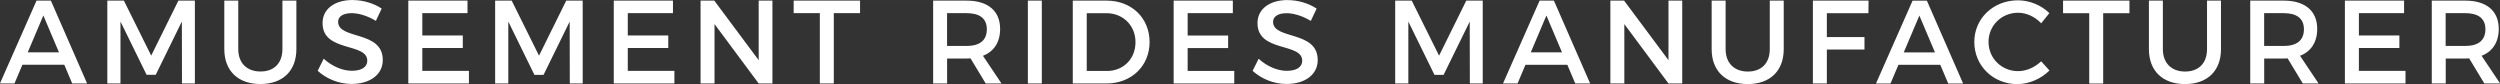 <?xml version="1.0" encoding="UTF-8"?>
<!DOCTYPE svg PUBLIC "-//W3C//DTD SVG 1.1//EN" "http://www.w3.org/Graphics/SVG/1.1/DTD/svg11.dtd">
<!-- Creator: CorelDRAW 2017 -->
<svg xmlns="http://www.w3.org/2000/svg" xml:space="preserve" width="112.038mm" height="3.766mm" version="1.1" style="shape-rendering:geometricPrecision; text-rendering:geometricPrecision; image-rendering:optimizeQuality; fill-rule:evenodd; clip-rule:evenodd"
viewBox="0 0 55883 1878"
 xmlns:xlink="http://www.w3.org/1999/xlink">
 <rect x="0" y="0" width="55883" height="1878" fill="#333333" stroke="none"/>
 <defs>
  <style type="text/css">
   <![CDATA[
    .fil0 {fill:white;fill-rule:nonzero}
   ]]>
  </style>
 </defs>
 <g id="Layer_x0020_1">
  <path class="fil0" d="M1437 1447l177 418 333 0 -810 -1852 -320 0 -818 1852 325 0 177 -418 934 0zm-119 -278l-698 0 349 -823 349 823zm3038 696l0 -1852 -368 0 -608 1230 -611 -1230 -370 0 0 1852 294 0 0 -1384 584 1191 204 0 584 -1191 3 1384 289 0zm2269 -1852l-312 0 0 1085c0,315 -188,500 -490,500 -304,0 -497,-188 -497,-500l0 -1085 -312 0 0 1085c0,484 307,780 807,780 500,0 804,-296 804,-780l0 -1085zm1260 -13c-402,0 -675,198 -675,516 0,659 1000,429 1000,841 0,143 -130,225 -347,225 -198,0 -437,-95 -627,-270l-135 270c190,175 466,294 757,294 407,0 698,-204 698,-534 3,-667 -998,-450 -998,-855 0,-124 119,-193 302,-193 140,0 341,50 542,172l130 -275c-172,-114 -407,-190 -648,-190zm2565 294l0 -281 -1323 0 0 1852 1355 0 0 -281 -1042 0 0 -511 905 0 0 -280 -905 0 0 -500 1011 0zm2575 1572l0 -1852 -368 0 -608 1230 -611 -1230 -370 0 0 1852 294 0 0 -1384 584 1191 204 0 584 -1191 3 1384 289 0zm2018 -1572l0 -281 -1323 0 0 1852 1355 0 0 -281 -1042 0 0 -511 905 0 0 -280 -905 0 0 -500 1011 0zm2223 1572l0 -1852 -307 0 0 1331 -992 -1331 -307 0 0 1852 312 0 0 -1328 987 1328 307 0zm1959 -1572l0 -281 -1484 0 0 281 585 0 0 1572 312 0 0 -1572 587 0zm2807 1572l355 0 -415 -619c246,-95 384,-304 384,-601 0,-402 -273,-632 -746,-632l-751 0 0 1852 312 0 0 -558 439 0c29,0 58,0 85,-3l339 561zm-862 -839l0 -733 439 0c286,0 450,116 450,360 0,251 -164,373 -450,373l-439 0zm2118 839l0 -1852 -312 0 0 1852 312 0zm692 -1852l0 1852 751 0c561,0 966,-392 966,-926 0,-537 -402,-926 -958,-926l-759 0zm312 281l442 0c365,0 648,270 648,648 0,376 -275,643 -635,643l-455 0 0 -1291zm3266 0l0 -281 -1323 0 0 1852 1355 0 0 -281 -1042 0 0 -511 905 0 0 -280 -905 0 0 -500 1011 0zm1226 -294c-402,0 -675,198 -675,516 0,659 1000,429 1000,841 0,143 -130,225 -347,225 -198,0 -437,-95 -627,-270l-135 270c191,175 466,294 757,294 407,0 698,-204 698,-534 3,-667 -998,-450 -998,-855 0,-124 119,-193 302,-193 140,0 341,50 542,172l130 -275c-172,-114 -407,-190 -648,-190zm4360 1865l0 -1852 -368 0 -608 1230 -611 -1230 -370 0 0 1852 294 0 0 -1384 584 1191 204 0 584 -1191 3 1384 289 0zm1891 -418l177 418 333 0 -810 -1852 -320 0 -818 1852 325 0 177 -418 934 0zm-119 -278l-698 0 349 -823 349 823zm2687 696l0 -1852 -307 0 0 1331 -992 -1331 -307 0 0 1852 312 0 0 -1328 987 1328 307 0zm2269 -1852l-312 0 0 1085c0,315 -188,500 -490,500 -304,0 -497,-188 -497,-500l0 -1085 -312 0 0 1085c0,484 307,780 807,780 500,0 804,-296 804,-780l0 -1085zm1893 281l3 -281 -1244 0 0 1852 312 0 0 -759 841 0 0 -278 -841 0 0 -534 929 0zm1607 1154l177 418 333 0 -810 -1852 -320 0 -818 1852 325 0 177 -418 934 0zm-119 -278l-698 0 349 -823 349 823zm1853 -1164c-548,0 -974,405 -974,931 0,532 421,942 963,942 262,0 529,-119 717,-304l-185 -206c-140,135 -331,220 -516,220 -370,0 -661,-288 -661,-654 0,-365 291,-651 661,-651 188,0 381,90 516,236l183 -228c-180,-177 -442,-286 -704,-286zm2494 288l0 -281 -1484 0 0 281 585 0 0 1572 312 0 0 -1572 587 0zm2046 -281l-312 0 0 1085c0,315 -188,500 -490,500 -304,0 -497,-188 -497,-500l0 -1085 -312 0 0 1085c0,484 307,780 807,780 500,0 804,-296 804,-780l0 -1085zm1827 1852l355 0 -415 -619c246,-95 384,-304 384,-601 0,-402 -273,-632 -746,-632l-751 0 0 1852 312 0 0 -558 439 0c29,0 58,0 85,-3l339 561zm-862 -839l0 -733 439 0c286,0 450,116 450,360 0,251 -164,373 -450,373l-439 0zm3128 -733l0 -281 -1323 0 0 1852 1355 0 0 -281 -1042 0 0 -511 905 0 0 -280 -905 0 0 -500 1011 0zm1792 1572l355 0 -415 -619c246,-95 384,-304 384,-601 0,-402 -273,-632 -746,-632l-751 0 0 1852 312 0 0 -558 439 0c29,0 58,0 85,-3l339 561zm-863 -839l0 -733 439 0c286,0 450,116 450,360 0,251 -164,373 -450,373l-439 0z"/>
 </g>
</svg>
